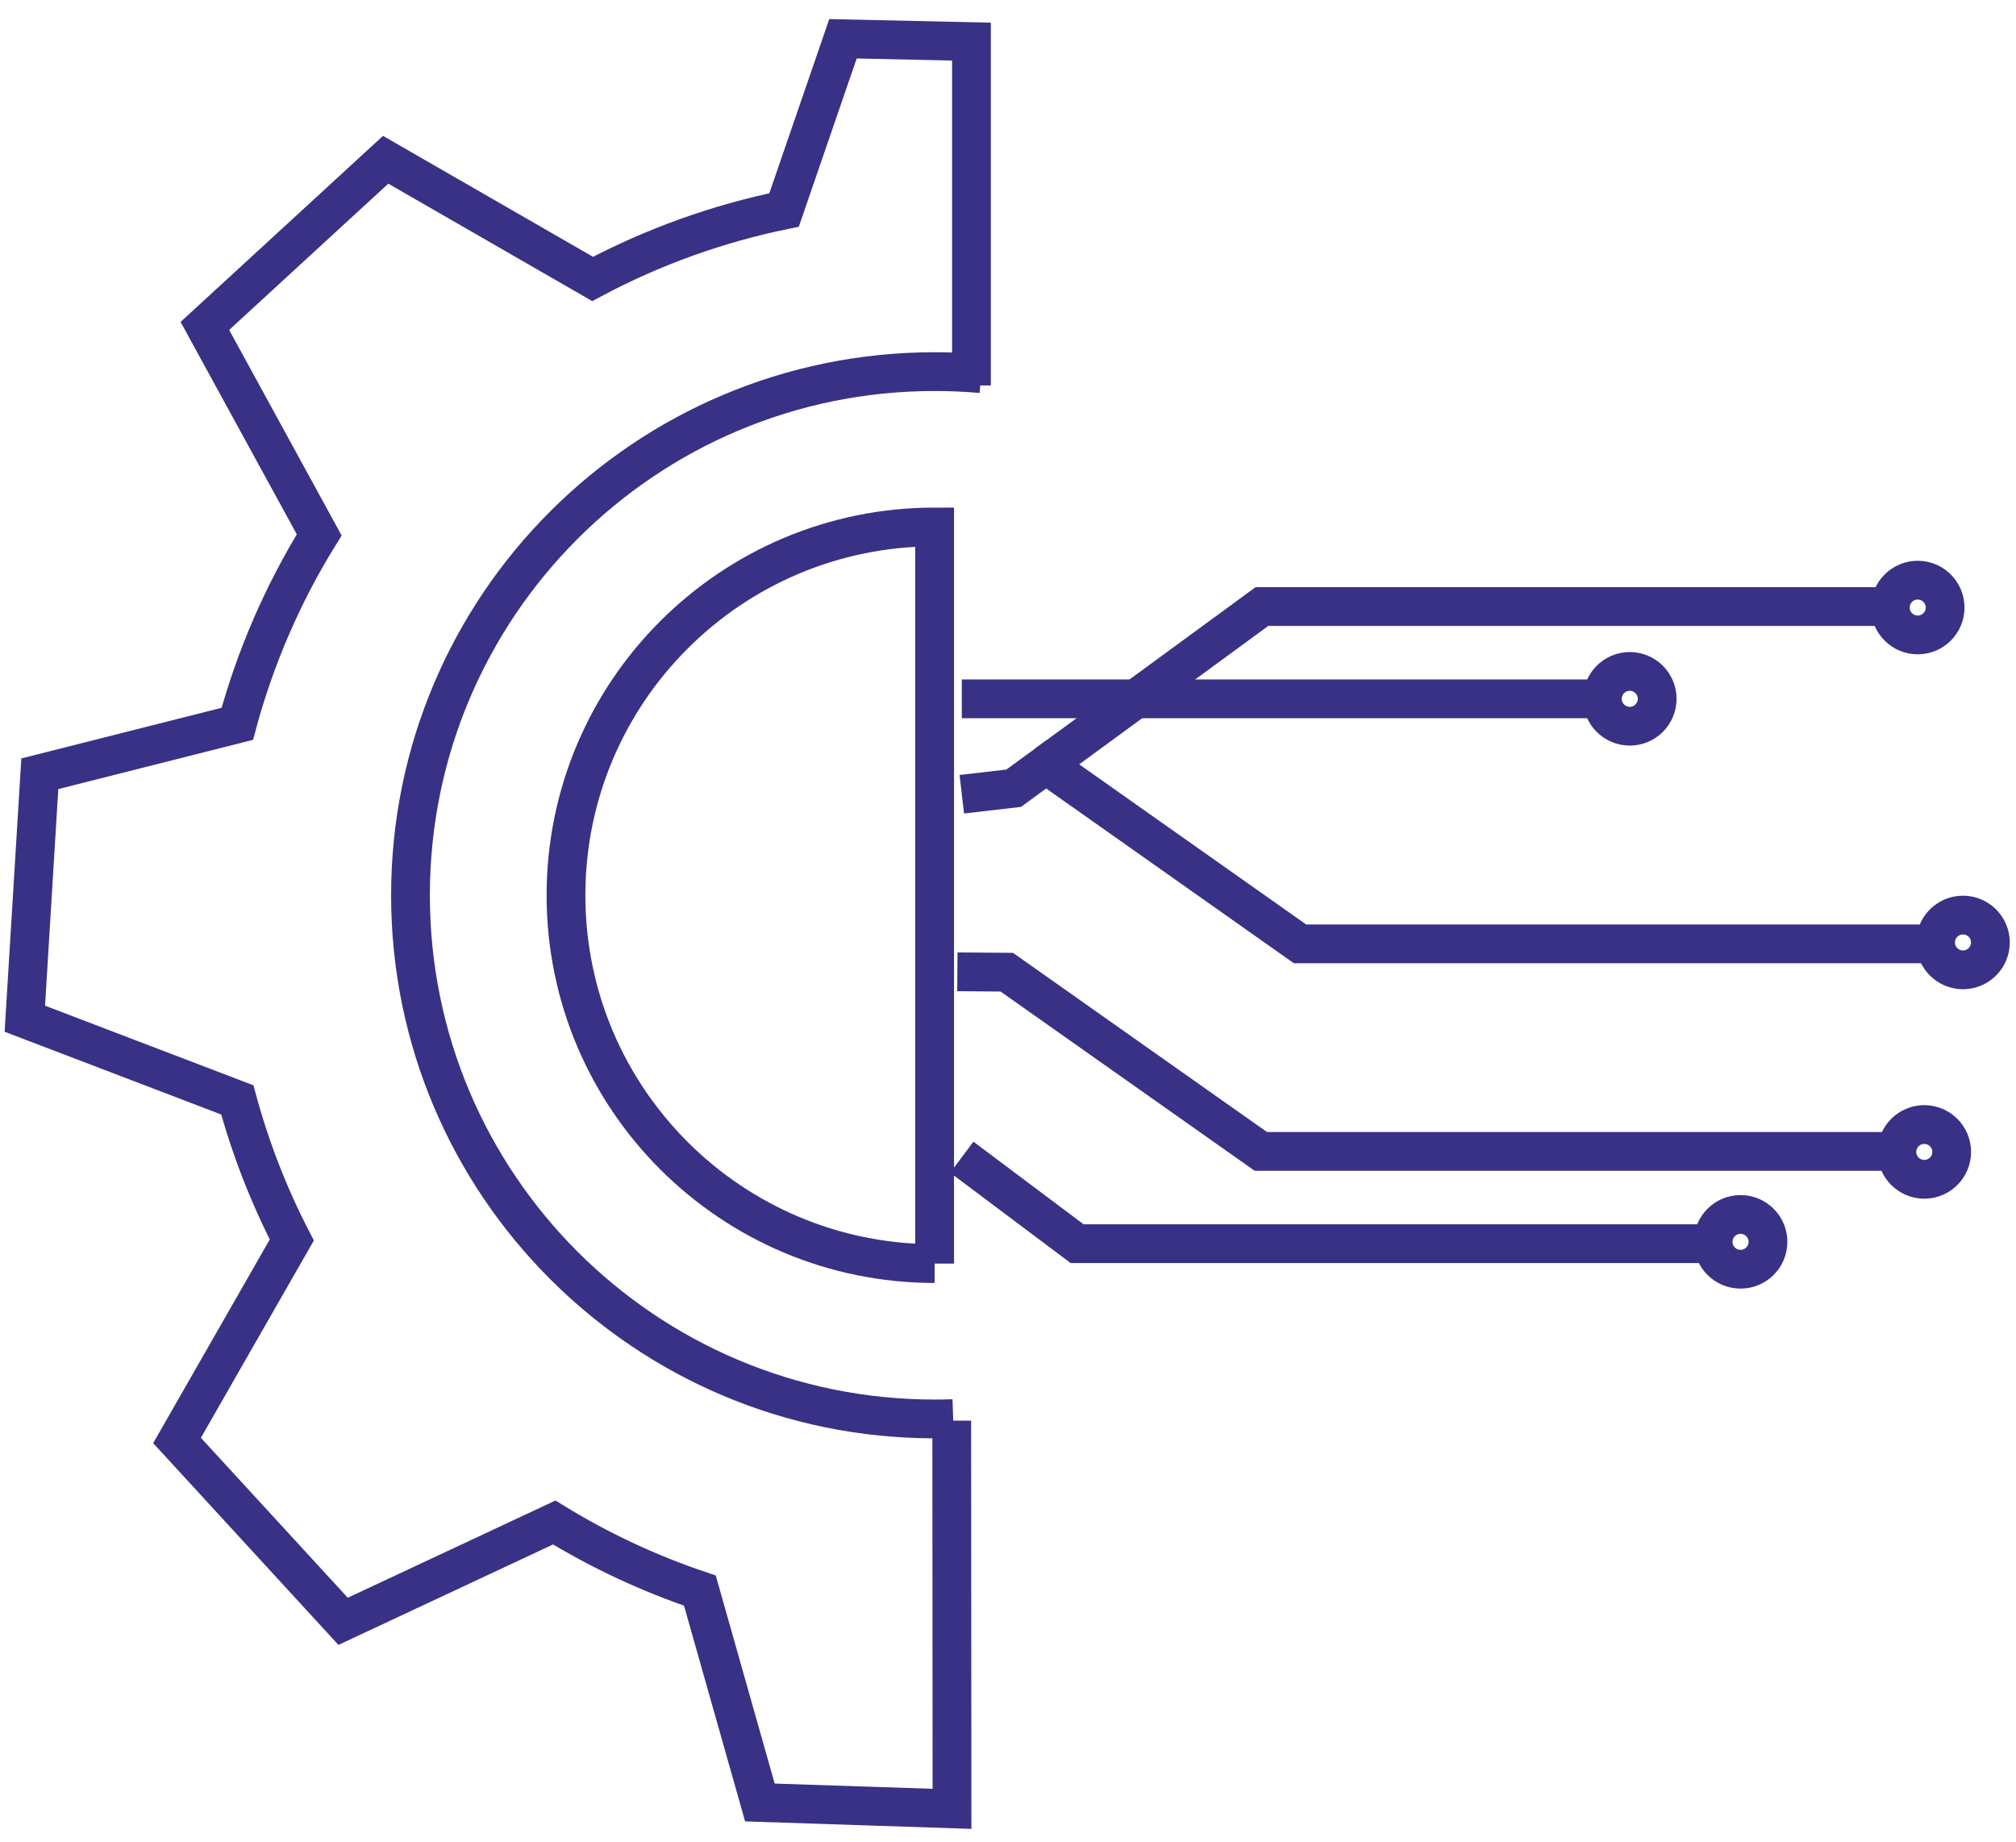 <svg width="104" height="95" viewBox="0 0 104 95" fill="none" xmlns="http://www.w3.org/2000/svg">
<path d="M50.115 19.883L50.115 2.147L43.487 2L40.448 10.831C37.044 11.53 33.715 12.715 30.57 14.388L19.895 8.241L10.569 16.812L16.467 27.592C14.57 30.654 13.161 33.94 12.241 37.336L2.054 39.912L1.281 52.548L12.242 56.735C12.915 59.212 13.852 61.636 15.053 63.962L9.133 74.303L17.7 83.632L28.591 78.534C30.979 79.999 33.502 81.17 36.105 82.046L39.201 92.976L49.111 93.304L49.097 73.28" stroke="#393185" stroke-width="2" stroke-miterlimit="22.926"/>
<path d="M49.171 73.176C48.854 73.187 48.535 73.192 48.215 73.192C33.282 73.192 21.176 61.099 21.176 46.18C21.176 31.262 33.282 19.169 48.215 19.169C49.026 19.169 49.829 19.204 50.622 19.274" stroke="#393185" stroke-width="2" stroke-miterlimit="22.926"/>
<path fill-rule="evenodd" clip-rule="evenodd" d="M48.215 65.178C37.712 65.178 29.198 56.673 29.198 46.18C29.198 35.688 37.712 27.182 48.215 27.182V65.179V65.178Z" stroke="#393185" stroke-width="2" stroke-miterlimit="22.926"/>
<path d="M88.485 64.152H55.566L49.617 59.69" stroke="#393185" stroke-width="2" stroke-miterlimit="22.926"/>
<path d="M97.962 59.393H65.044L51.937 50.148L49.388 50.128" stroke="#393185" stroke-width="2" stroke-miterlimit="22.926"/>
<path d="M99.984 48.687H67.065L53.959 39.441L52.292 40.659L49.617 40.968" stroke="#393185" stroke-width="2" stroke-miterlimit="22.926"/>
<path d="M53.959 39.441L65.098 31.288H97.547" stroke="#393185" stroke-width="2" stroke-miterlimit="22.926"/>
<path d="M82.662 36.047H49.617" stroke="#393185" stroke-width="2" stroke-miterlimit="22.926"/>
<path d="M89.791 65.469C90.572 65.469 91.205 64.837 91.205 64.057C91.205 63.277 90.572 62.645 89.791 62.645C89.01 62.645 88.377 63.277 88.377 64.057C88.377 64.837 89.01 65.469 89.791 65.469Z" stroke="#393185" stroke-width="2" stroke-miterlimit="22.926"/>
<path d="M99.269 60.831C100.049 60.831 100.682 60.199 100.682 59.419C100.682 58.639 100.049 58.006 99.269 58.006C98.488 58.006 97.855 58.639 97.855 59.419C97.855 60.199 98.488 60.831 99.269 60.831Z" stroke="#393185" stroke-width="2" stroke-miterlimit="22.926"/>
<path d="M101.265 50.026C102.046 50.026 102.679 49.394 102.679 48.614C102.679 47.834 102.046 47.202 101.265 47.202C100.484 47.202 99.851 47.834 99.851 48.614C99.851 49.394 100.484 50.026 101.265 50.026Z" stroke="#393185" stroke-width="2" stroke-miterlimit="22.926"/>
<path d="M84.076 37.459C84.856 37.459 85.489 36.827 85.489 36.047C85.489 35.267 84.856 34.634 84.076 34.634C83.295 34.634 82.662 35.267 82.662 36.047C82.662 36.827 83.295 37.459 84.076 37.459Z" stroke="#393185" stroke-width="2" stroke-miterlimit="22.926"/>
<path d="M98.93 32.751C99.71 32.751 100.343 32.119 100.343 31.339C100.343 30.559 99.71 29.926 98.93 29.926C98.149 29.926 97.516 30.559 97.516 31.339C97.516 32.119 98.149 32.751 98.93 32.751Z" stroke="#393185" stroke-width="2" stroke-miterlimit="22.926"/>
</svg>
